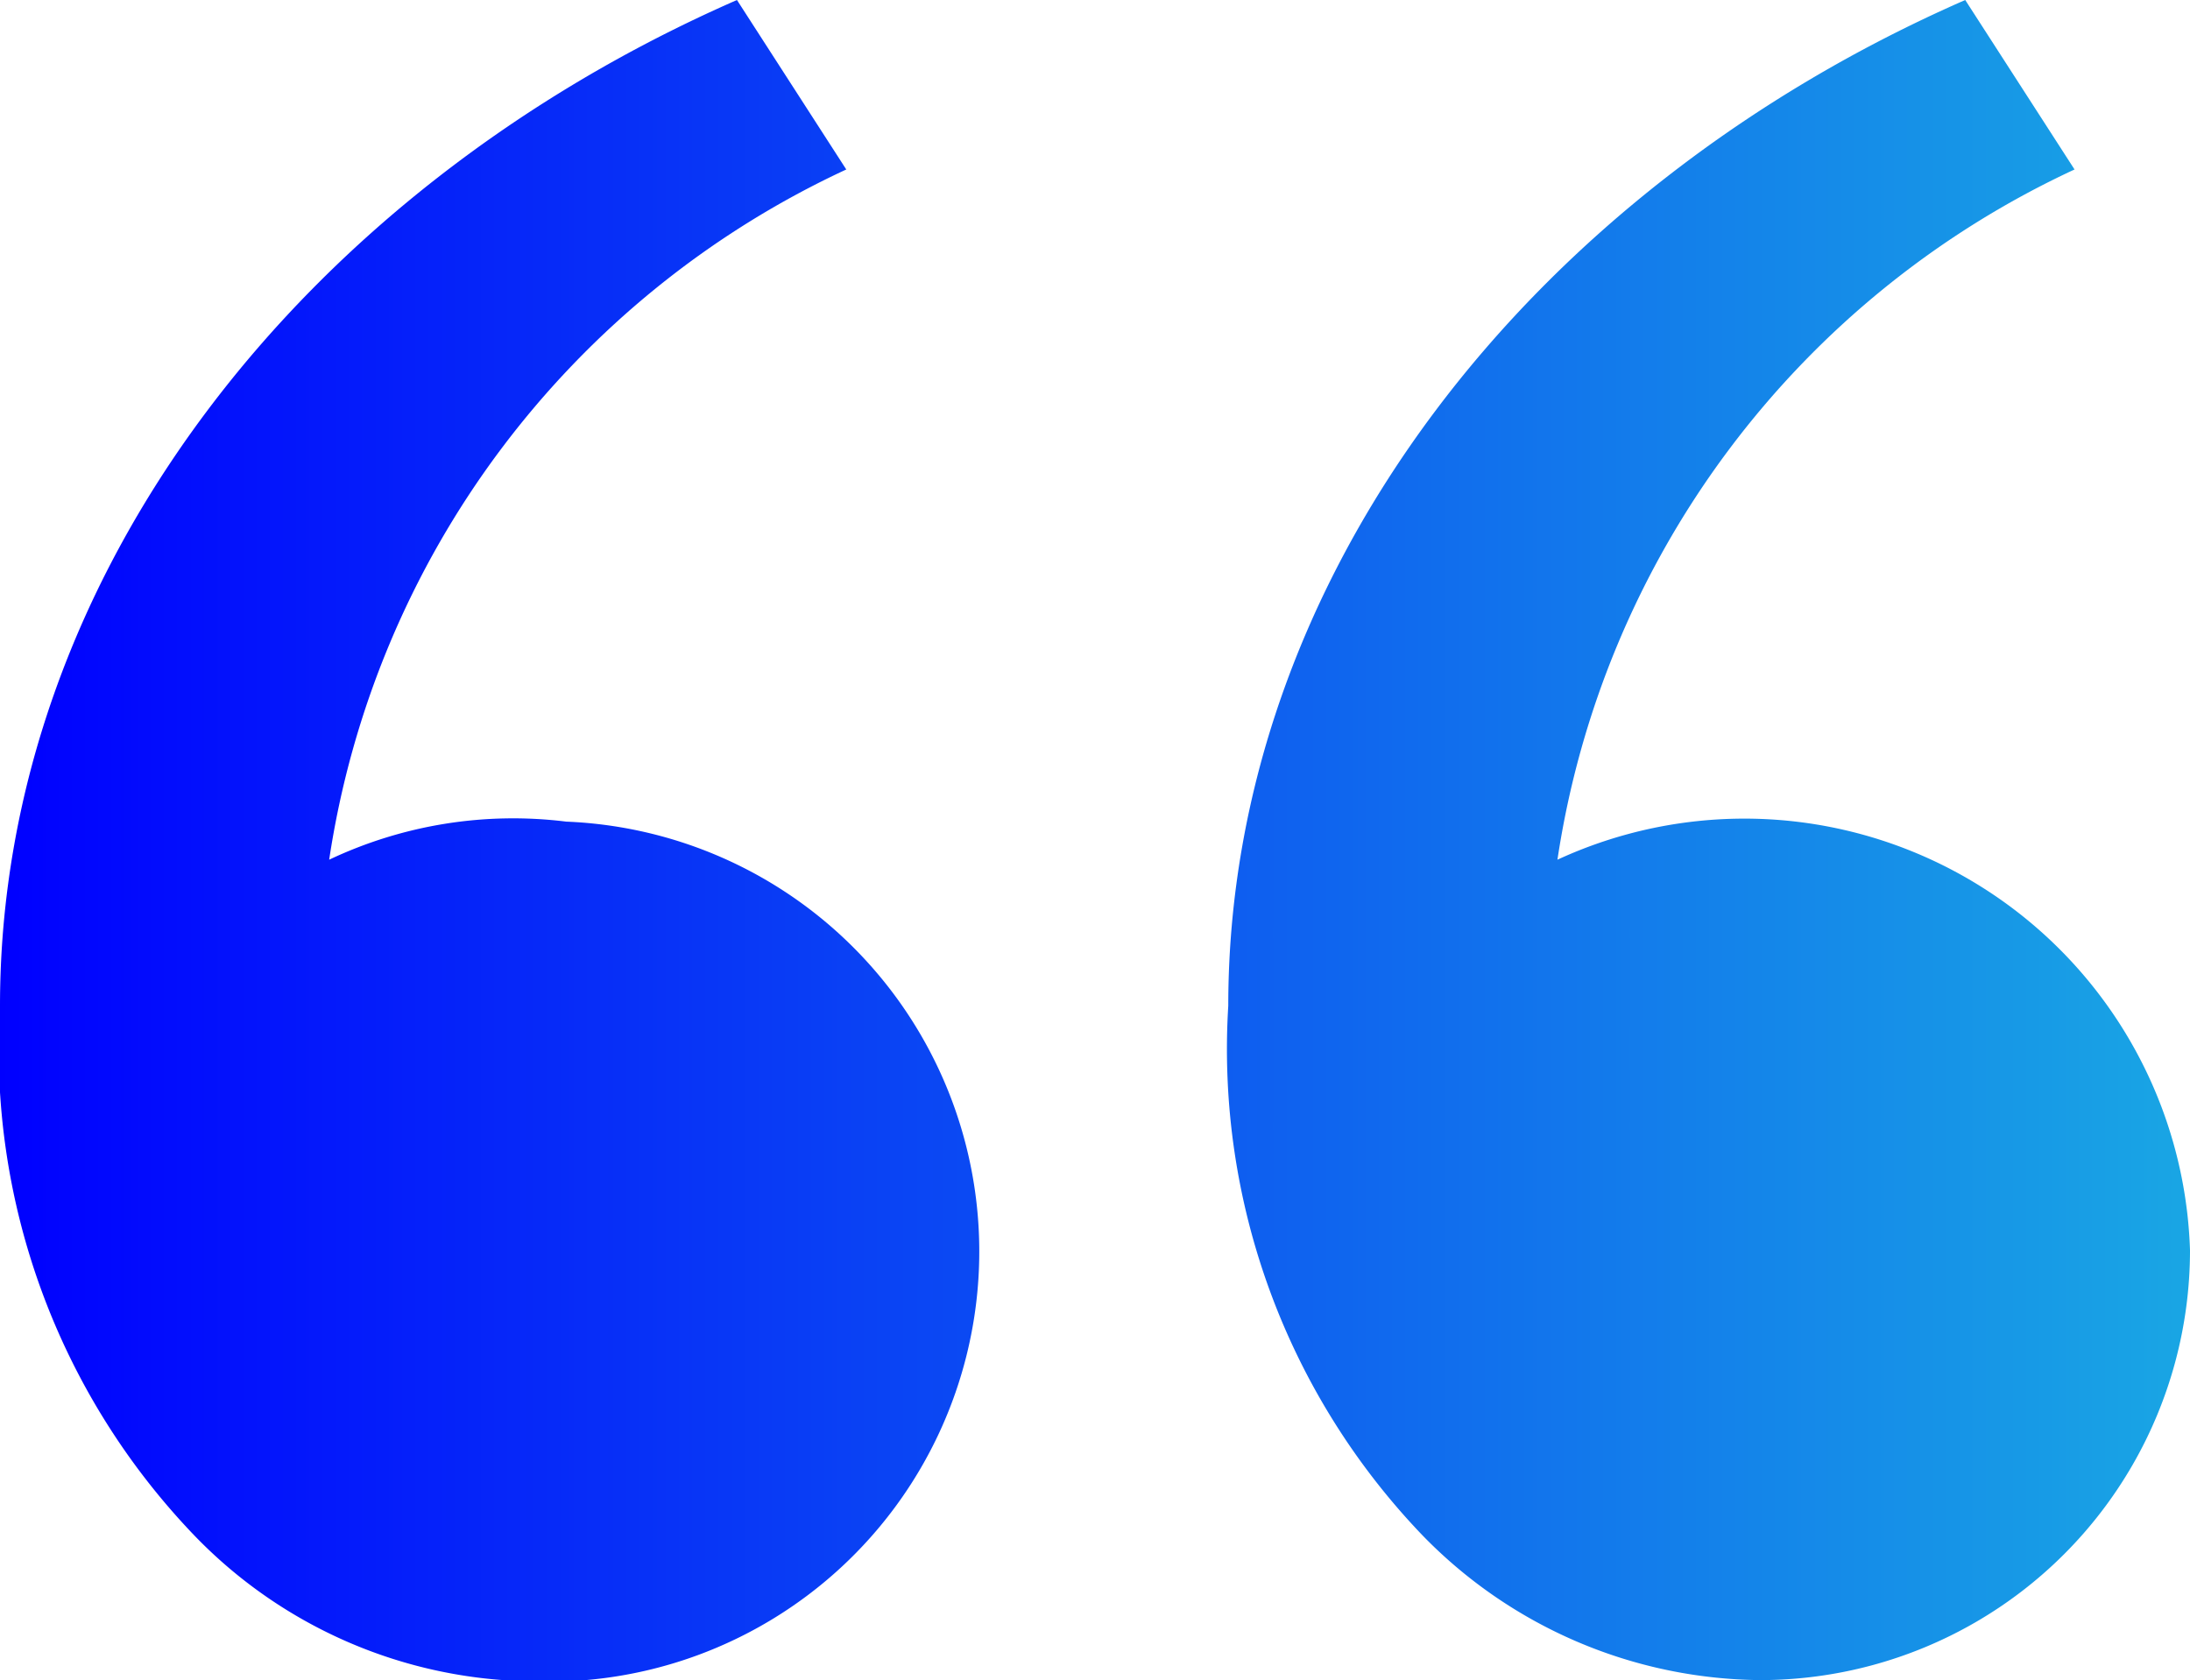 <svg xmlns="http://www.w3.org/2000/svg" xmlns:xlink="http://www.w3.org/1999/xlink" viewBox="0 0 17.83 13.68"><defs><style>.cls-1{fill:url(#linear-gradient);}</style><linearGradient id="linear-gradient" y1="6.84" x2="17.83" y2="6.84" gradientUnits="userSpaceOnUse"><stop offset="0" stop-color="blue"/><stop offset="1" stop-color="#19a6e4"/></linearGradient></defs><g id="Layer_2" data-name="Layer 2"><g id="Layer_1-2" data-name="Layer 1"><path class="cls-1" d="M1.58,12.5A5.72,5.72,0,0,1,0,8.19C0,4.69,2.46,1.55,6,0l.89,1.38A7.41,7.41,0,0,0,2.68,7a3.5,3.5,0,0,1,1.93-.31,3.5,3.5,0,0,1-.28,7A3.88,3.88,0,0,1,1.58,12.5Zm10,0A5.72,5.72,0,0,1,10,8.19c0-3.5,2.46-6.64,6-8.19l.89,1.38A7.41,7.41,0,0,0,12.68,7a3.63,3.63,0,0,1,5.15,3.18,3.5,3.5,0,0,1-3.5,3.5A3.88,3.88,0,0,1,11.58,12.5Z"/></g></g></svg>